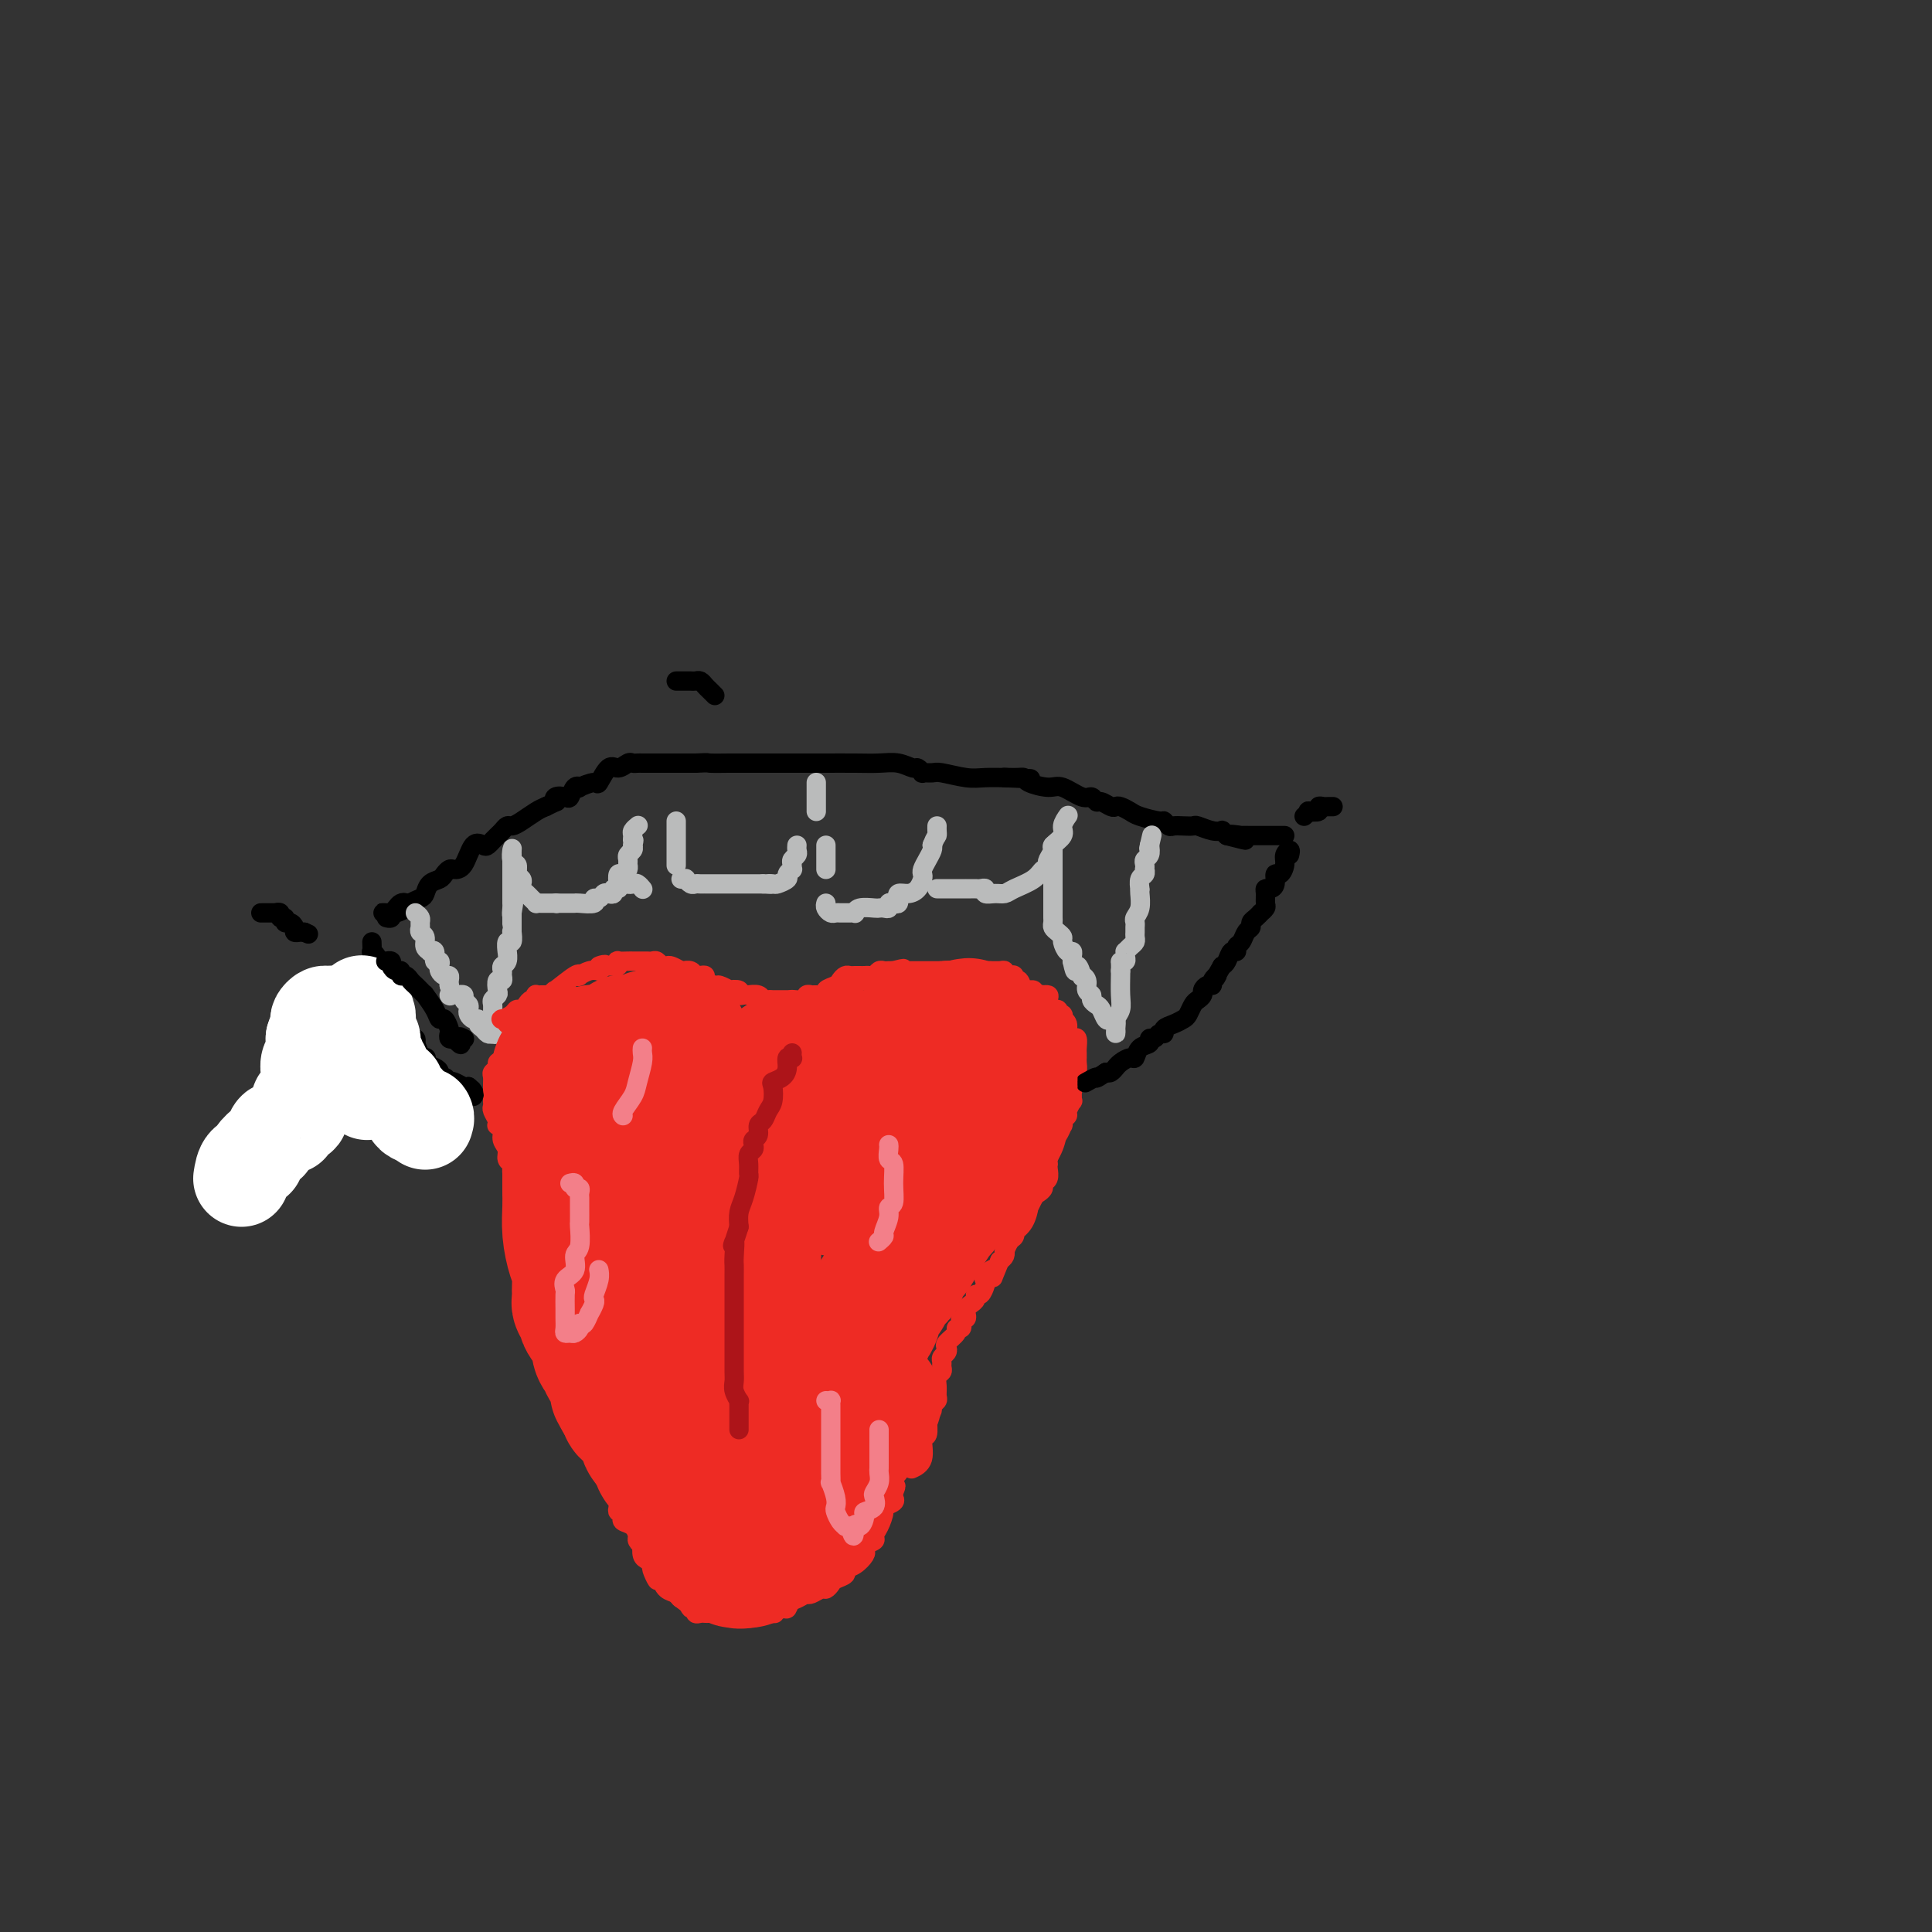 <svg viewBox='0 0 400 400' version='1.1' xmlns='http://www.w3.org/2000/svg' xmlns:xlink='http://www.w3.org/1999/xlink'><rect x="0" y="0" width="400" height="400" fill="#333333" stroke="none"/><g fill='none' stroke='#000000' stroke-width='4' stroke-linecap='round' stroke-linejoin='round'><path d='M80,189c-0.512,0.006 -1.024,0.012 -1,0c0.024,-0.012 0.585,-0.042 1,0c0.415,0.042 0.686,0.158 1,0c0.314,-0.158 0.672,-0.589 1,-1c0.328,-0.411 0.627,-0.803 1,-1c0.373,-0.197 0.821,-0.199 1,0c0.179,0.199 0.090,0.600 0,1'/><path d='M84,188c0.231,0.088 -1.192,0.808 -2,1c-0.808,0.192 -1.000,-0.144 -1,0c0.000,0.144 0.192,0.770 0,1c-0.192,0.230 -0.769,0.066 -1,0c-0.231,-0.066 -0.115,-0.033 0,0'/><path d='M85,188c-0.200,-0.325 -0.401,-0.650 0,-1c0.401,-0.350 1.403,-0.723 2,-1c0.597,-0.277 0.790,-0.456 1,-1c0.210,-0.544 0.437,-1.452 1,-2c0.563,-0.548 1.463,-0.735 2,-1c0.537,-0.265 0.710,-0.608 1,-1c0.290,-0.392 0.697,-0.834 1,-1c0.303,-0.166 0.500,-0.058 1,0c0.500,0.058 1.301,0.064 2,-1c0.699,-1.064 1.297,-3.198 2,-4c0.703,-0.802 1.512,-0.270 2,0c0.488,0.270 0.656,0.280 1,0c0.344,-0.280 0.866,-0.849 1,-1c0.134,-0.151 -0.119,0.118 0,0c0.119,-0.118 0.611,-0.622 1,-1c0.389,-0.378 0.674,-0.630 1,-1c0.326,-0.370 0.692,-0.859 1,-1c0.308,-0.141 0.557,0.065 1,0c0.443,-0.065 1.081,-0.402 2,-1c0.919,-0.598 2.120,-1.457 3,-2c0.880,-0.543 1.440,-0.772 2,-1'/><path d='M113,167c2.802,-1.406 2.309,-0.920 2,-1c-0.309,-0.080 -0.432,-0.726 0,-1c0.432,-0.274 1.419,-0.177 2,0c0.581,0.177 0.755,0.435 1,0c0.245,-0.435 0.562,-1.564 1,-2c0.438,-0.436 0.999,-0.181 1,0c0.001,0.181 -0.558,0.288 0,0c0.558,-0.288 2.233,-0.971 3,-1c0.767,-0.029 0.625,0.595 1,0c0.375,-0.595 1.266,-2.408 2,-3c0.734,-0.592 1.310,0.038 2,0c0.690,-0.038 1.494,-0.742 2,-1c0.506,-0.258 0.713,-0.069 1,0c0.287,0.069 0.655,0.019 1,0c0.345,-0.019 0.669,-0.005 1,0c0.331,0.005 0.669,0.001 1,0c0.331,-0.001 0.656,-0.000 1,0c0.344,0.000 0.708,0.000 1,0c0.292,-0.000 0.512,-0.000 1,0c0.488,0.000 1.244,0.000 2,0c0.756,-0.000 1.512,-0.000 2,0c0.488,0.000 0.708,0.000 1,0c0.292,-0.000 0.655,-0.000 1,0c0.345,0.000 0.673,0.000 1,0'/><path d='M144,158c3.225,-0.155 2.287,-0.041 3,0c0.713,0.041 3.077,0.011 4,0c0.923,-0.011 0.404,-0.003 1,0c0.596,0.003 2.306,0.001 3,0c0.694,-0.001 0.371,-0.000 1,0c0.629,0.000 2.210,0.000 3,0c0.790,-0.000 0.788,-0.000 1,0c0.212,0.000 0.637,0.000 1,0c0.363,-0.000 0.663,-0.000 1,0c0.337,0.000 0.709,0.000 1,0c0.291,-0.000 0.499,-0.000 1,0c0.501,0.000 1.295,0.000 2,0c0.705,-0.000 1.322,-0.001 2,0c0.678,0.001 1.418,0.004 3,0c1.582,-0.004 4.006,-0.016 6,0c1.994,0.016 3.558,0.061 5,0c1.442,-0.061 2.763,-0.227 4,0c1.237,0.227 2.391,0.846 3,1c0.609,0.154 0.674,-0.156 1,0c0.326,0.156 0.912,0.778 1,1c0.088,0.222 -0.323,0.046 0,0c0.323,-0.046 1.380,0.040 2,0c0.620,-0.040 0.804,-0.207 2,0c1.196,0.207 3.403,0.787 5,1c1.597,0.213 2.584,0.057 4,0c1.416,-0.057 3.262,-0.016 4,0c0.738,0.016 0.369,0.008 0,0'/><path d='M208,161c10.099,0.461 3.346,0.114 1,0c-2.346,-0.114 -0.285,0.006 1,0c1.285,-0.006 1.794,-0.137 2,0c0.206,0.137 0.111,0.543 1,1c0.889,0.457 2.763,0.964 4,1c1.237,0.036 1.836,-0.398 3,0c1.164,0.398 2.893,1.627 4,2c1.107,0.373 1.592,-0.110 2,0c0.408,0.110 0.738,0.813 1,1c0.262,0.187 0.455,-0.143 1,0c0.545,0.143 1.442,0.759 2,1c0.558,0.241 0.777,0.107 1,0c0.223,-0.107 0.451,-0.187 1,0c0.549,0.187 1.418,0.642 2,1c0.582,0.358 0.876,0.618 2,1c1.124,0.382 3.077,0.887 4,1c0.923,0.113 0.815,-0.166 1,0c0.185,0.166 0.664,0.775 1,1c0.336,0.225 0.530,0.064 1,0c0.470,-0.064 1.216,-0.031 2,0c0.784,0.031 1.607,0.060 2,0c0.393,-0.060 0.357,-0.209 1,0c0.643,0.209 1.966,0.778 3,1c1.034,0.222 1.778,0.098 2,0c0.222,-0.098 -0.080,-0.171 0,0c0.080,0.171 0.540,0.585 1,1'/><path d='M254,173c7.214,1.856 2.247,0.497 1,0c-1.247,-0.497 1.224,-0.133 2,0c0.776,0.133 -0.142,0.036 0,0c0.142,-0.036 1.344,-0.010 2,0c0.656,0.010 0.766,0.003 1,0c0.234,-0.003 0.591,-0.001 1,0c0.409,0.001 0.870,0.000 1,0c0.130,-0.000 -0.070,-0.000 0,0c0.070,0.000 0.411,0.000 1,0c0.589,-0.000 1.428,-0.000 2,0c0.572,0.000 0.878,0.000 1,0c0.122,-0.000 0.061,-0.000 0,0'/><path d='M270,169c0.485,-0.415 0.970,-0.829 1,-1c0.030,-0.171 -0.396,-0.098 0,0c0.396,0.098 1.612,0.223 2,0c0.388,-0.223 -0.054,-0.792 0,-1c0.054,-0.208 0.602,-0.056 1,0c0.398,0.056 0.646,0.015 1,0c0.354,-0.015 0.816,-0.004 1,0c0.184,0.004 0.092,0.002 0,0'/><path d='M140,141c0.303,0.000 0.606,0.000 1,0c0.394,-0.000 0.879,-0.001 1,0c0.121,0.001 -0.122,0.003 0,0c0.122,-0.003 0.610,-0.012 1,0c0.390,0.012 0.683,0.045 1,0c0.317,-0.045 0.660,-0.170 1,0c0.340,0.170 0.679,0.633 1,1c0.321,0.367 0.625,0.637 1,1c0.375,0.363 0.821,0.818 1,1c0.179,0.182 0.089,0.091 0,0'/></g>
<g fill='none' stroke='#BABBBB' stroke-width='4' stroke-linecap='round' stroke-linejoin='round'><path d='M86,189c0.425,0.333 0.850,0.666 1,1c0.150,0.334 0.025,0.671 0,1c-0.025,0.329 0.050,0.652 0,1c-0.050,0.348 -0.225,0.721 0,1c0.225,0.279 0.849,0.465 1,1c0.151,0.535 -0.171,1.419 0,2c0.171,0.581 0.834,0.859 1,1c0.166,0.141 -0.166,0.146 0,0c0.166,-0.146 0.828,-0.443 1,0c0.172,0.443 -0.147,1.625 0,2c0.147,0.375 0.761,-0.058 1,0c0.239,0.058 0.102,0.607 0,1c-0.102,0.393 -0.171,0.630 0,1c0.171,0.370 0.582,0.872 1,1c0.418,0.128 0.843,-0.119 1,0c0.157,0.119 0.045,0.606 0,1c-0.045,0.394 -0.022,0.697 0,1'/><path d='M93,204c0.957,2.774 -0.151,2.210 0,2c0.151,-0.210 1.561,-0.068 2,0c0.439,0.068 -0.092,0.060 0,0c0.092,-0.060 0.809,-0.171 1,0c0.191,0.171 -0.142,0.624 0,1c0.142,0.376 0.760,0.674 1,1c0.240,0.326 0.102,0.679 0,1c-0.102,0.321 -0.168,0.611 0,1c0.168,0.389 0.570,0.879 1,1c0.430,0.121 0.889,-0.125 1,0c0.111,0.125 -0.125,0.621 0,1c0.125,0.379 0.611,0.640 1,1c0.389,0.360 0.683,0.817 1,1c0.317,0.183 0.659,0.091 1,0'/><path d='M102,214c1.392,0.859 0.372,-1.993 0,-3c-0.372,-1.007 -0.096,-0.168 0,0c0.096,0.168 0.012,-0.335 0,-1c-0.012,-0.665 0.048,-1.492 0,-2c-0.048,-0.508 -0.205,-0.695 0,-1c0.205,-0.305 0.773,-0.726 1,-1c0.227,-0.274 0.114,-0.402 0,-1c-0.114,-0.598 -0.228,-1.666 0,-2c0.228,-0.334 0.797,0.067 1,0c0.203,-0.067 0.040,-0.600 0,-1c-0.040,-0.400 0.042,-0.665 0,-1c-0.042,-0.335 -0.208,-0.739 0,-1c0.208,-0.261 0.792,-0.379 1,-1c0.208,-0.621 0.042,-1.743 0,-2c-0.042,-0.257 0.041,0.352 0,0c-0.041,-0.352 -0.207,-1.667 0,-2c0.207,-0.333 0.788,0.314 1,0c0.212,-0.314 0.057,-1.590 0,-2c-0.057,-0.410 -0.015,0.045 0,0c0.015,-0.045 0.004,-0.589 0,-1c-0.004,-0.411 -0.001,-0.687 0,-1c0.001,-0.313 0.000,-0.661 0,-1c-0.000,-0.339 -0.000,-0.670 0,-1'/><path d='M106,189c0.619,-3.820 0.166,-0.868 0,0c-0.166,0.868 -0.044,-0.346 0,-1c0.044,-0.654 0.012,-0.749 0,-1c-0.012,-0.251 -0.003,-0.659 0,-1c0.003,-0.341 0.001,-0.616 0,-1c-0.001,-0.384 -0.000,-0.876 0,-1c0.000,-0.124 0.000,0.122 0,0c-0.000,-0.122 -0.000,-0.610 0,-1c0.000,-0.390 0.000,-0.682 0,-1c-0.000,-0.318 -0.000,-0.663 0,-1c0.000,-0.337 0.000,-0.668 0,-1c-0.000,-0.332 -0.000,-0.666 0,-1c0.000,-0.334 0.000,-0.667 0,-1'/><path d='M106,178c0.001,-1.875 0.004,-1.064 0,-1c-0.004,0.064 -0.015,-0.621 0,-1c0.015,-0.379 0.056,-0.452 0,0c-0.056,0.452 -0.207,1.429 0,2c0.207,0.571 0.774,0.734 1,1c0.226,0.266 0.113,0.633 0,1'/><path d='M107,180c0.171,0.262 0.097,-0.085 0,0c-0.097,0.085 -0.219,0.600 0,1c0.219,0.400 0.779,0.684 1,1c0.221,0.316 0.102,0.663 0,1c-0.102,0.337 -0.186,0.665 0,1c0.186,0.335 0.641,0.678 1,1c0.359,0.322 0.621,0.622 1,1c0.379,0.378 0.875,0.833 1,1c0.125,0.167 -0.121,0.045 0,0c0.121,-0.045 0.610,-0.012 1,0c0.390,0.012 0.682,0.003 1,0c0.318,-0.003 0.662,-0.001 1,0c0.338,0.001 0.669,0.000 1,0'/><path d='M115,187c0.726,0.155 0.040,0.042 0,0c-0.040,-0.042 0.564,-0.011 1,0c0.436,0.011 0.703,0.004 1,0c0.297,-0.004 0.625,-0.005 1,0c0.375,0.005 0.797,0.016 1,0c0.203,-0.016 0.187,-0.061 1,0c0.813,0.061 2.455,0.226 3,0c0.545,-0.226 -0.008,-0.844 0,-1c0.008,-0.156 0.575,0.151 1,0c0.425,-0.151 0.706,-0.758 1,-1c0.294,-0.242 0.601,-0.119 1,0c0.399,0.119 0.891,0.234 1,0c0.109,-0.234 -0.164,-0.818 0,-1c0.164,-0.182 0.766,0.039 1,0c0.234,-0.039 0.101,-0.339 0,-1c-0.101,-0.661 -0.170,-1.683 0,-2c0.170,-0.317 0.581,0.070 1,0c0.419,-0.070 0.848,-0.596 1,-1c0.152,-0.404 0.027,-0.686 0,-1c-0.027,-0.314 0.044,-0.662 0,-1c-0.044,-0.338 -0.204,-0.668 0,-1c0.204,-0.332 0.773,-0.666 1,-1c0.227,-0.334 0.114,-0.667 0,-1'/><path d='M131,175c0.460,-1.570 0.109,-0.995 0,-1c-0.109,-0.005 0.022,-0.589 0,-1c-0.022,-0.411 -0.198,-0.649 0,-1c0.198,-0.351 0.771,-0.815 1,-1c0.229,-0.185 0.115,-0.093 0,0'/><path d='M140,171c0.000,-0.488 0.000,-0.977 0,-1c0.000,-0.023 0.000,0.418 0,1c0.000,0.582 -0.000,1.305 0,2c0.000,0.695 0.000,1.362 0,2c-0.000,0.638 0.000,1.249 0,2c0.000,0.751 0.000,1.643 0,2c0.000,0.357 0.000,0.178 0,0'/><path d='M141,182c0.446,0.030 0.893,0.061 1,0c0.107,-0.061 -0.125,-0.212 0,0c0.125,0.212 0.606,0.789 1,1c0.394,0.211 0.701,0.057 1,0c0.299,-0.057 0.591,-0.015 1,0c0.409,0.015 0.935,0.004 1,0c0.065,-0.004 -0.332,-0.001 0,0c0.332,0.001 1.394,0.000 2,0c0.606,-0.000 0.758,-0.000 1,0c0.242,0.000 0.576,0.000 1,0c0.424,-0.000 0.940,-0.000 1,0c0.060,0.000 -0.335,0.000 0,0c0.335,-0.000 1.399,-0.000 2,0c0.601,0.000 0.738,0.000 1,0c0.262,-0.000 0.647,-0.000 1,0c0.353,0.000 0.672,0.000 1,0c0.328,-0.000 0.665,-0.000 1,0c0.335,0.000 0.667,0.000 1,0'/><path d='M158,183c2.803,0.158 1.310,0.054 1,0c-0.310,-0.054 0.562,-0.057 1,0c0.438,0.057 0.443,0.174 1,0c0.557,-0.174 1.666,-0.638 2,-1c0.334,-0.362 -0.108,-0.622 0,-1c0.108,-0.378 0.765,-0.875 1,-1c0.235,-0.125 0.049,0.121 0,0c-0.049,-0.121 0.039,-0.611 0,-1c-0.039,-0.389 -0.207,-0.679 0,-1c0.207,-0.321 0.787,-0.674 1,-1c0.213,-0.326 0.057,-0.626 0,-1c-0.057,-0.374 -0.016,-0.821 0,-1c0.016,-0.179 0.008,-0.089 0,0'/><path d='M130,182c-0.091,0.415 -0.182,0.829 0,1c0.182,0.171 0.636,0.097 1,0c0.364,-0.097 0.636,-0.219 1,0c0.364,0.219 0.818,0.777 1,1c0.182,0.223 0.091,0.112 0,0'/><path d='M169,162c0.000,0.364 0.000,0.728 0,1c0.000,0.272 0.000,0.451 0,1c0.000,0.549 0.000,1.467 0,2c0.000,0.533 0.000,0.682 0,1c0.000,0.318 0.000,0.805 0,1c0.000,0.195 0.000,0.097 0,0'/><path d='M171,187c-0.089,0.309 -0.179,0.619 0,1c0.179,0.381 0.625,0.834 1,1c0.375,0.166 0.679,0.044 1,0c0.321,-0.044 0.660,-0.011 1,0c0.340,0.011 0.680,-0.001 1,0c0.320,0.001 0.618,0.014 1,0c0.382,-0.014 0.848,-0.056 1,0c0.152,0.056 -0.009,0.211 0,0c0.009,-0.211 0.188,-0.788 1,-1c0.812,-0.212 2.255,-0.061 3,0c0.745,0.061 0.791,0.030 1,0c0.209,-0.030 0.582,-0.060 1,0c0.418,0.060 0.883,0.208 1,0c0.117,-0.208 -0.112,-0.773 0,-1c0.112,-0.227 0.564,-0.117 1,0c0.436,0.117 0.855,0.242 1,0c0.145,-0.242 0.017,-0.851 0,-1c-0.017,-0.149 0.076,0.164 0,0c-0.076,-0.164 -0.321,-0.803 0,-1c0.321,-0.197 1.210,0.050 2,0c0.790,-0.050 1.482,-0.397 2,-1c0.518,-0.603 0.860,-1.460 1,-2c0.140,-0.540 0.076,-0.761 0,-1c-0.076,-0.239 -0.165,-0.497 0,-1c0.165,-0.503 0.583,-1.251 1,-2c0.417,-0.749 0.833,-1.500 1,-2c0.167,-0.500 0.083,-0.750 0,-1'/><path d='M193,175c0.691,-1.801 0.917,-1.802 1,-2c0.083,-0.198 0.022,-0.592 0,-1c-0.022,-0.408 -0.006,-0.831 0,-1c0.006,-0.169 0.003,-0.085 0,0'/><path d='M171,175c0.000,0.649 0.000,1.298 0,2c0.000,0.702 0.000,1.456 0,2c-0.000,0.544 0.000,0.877 0,1c0.000,0.123 0.000,0.035 0,0c0.000,-0.035 0.000,-0.018 0,0'/><path d='M194,184c0.326,0.000 0.652,0.000 1,0c0.348,-0.000 0.720,-0.000 1,0c0.280,0.000 0.470,0.000 1,0c0.530,-0.000 1.399,-0.000 2,0c0.601,0.000 0.934,0.000 1,0c0.066,-0.000 -0.136,-0.001 0,0c0.136,0.001 0.609,0.004 1,0c0.391,-0.004 0.699,-0.015 1,0c0.301,0.015 0.595,0.057 1,0c0.405,-0.057 0.922,-0.214 1,0c0.078,0.214 -0.281,0.798 0,1c0.281,0.202 1.202,0.022 2,0c0.798,-0.022 1.471,0.114 2,0c0.529,-0.114 0.913,-0.479 2,-1c1.087,-0.521 2.879,-1.199 4,-2c1.121,-0.801 1.573,-1.724 2,-2c0.427,-0.276 0.830,0.096 1,0c0.170,-0.096 0.106,-0.659 0,-1c-0.106,-0.341 -0.254,-0.461 0,-1c0.254,-0.539 0.909,-1.497 1,-2c0.091,-0.503 -0.382,-0.552 0,-1c0.382,-0.448 1.618,-1.295 2,-2c0.382,-0.705 -0.089,-1.267 0,-2c0.089,-0.733 0.740,-1.638 1,-2c0.260,-0.362 0.130,-0.181 0,0'/><path d='M218,175c-0.000,0.334 -0.000,0.668 0,1c0.000,0.332 0.000,0.663 0,1c-0.000,0.337 -0.000,0.682 0,1c0.000,0.318 0.000,0.609 0,1c-0.000,0.391 -0.000,0.882 0,1c0.000,0.118 0.000,-0.137 0,0c-0.000,0.137 -0.000,0.667 0,1c0.000,0.333 0.000,0.471 0,1c-0.000,0.529 -0.000,1.451 0,2c0.000,0.549 0.000,0.724 0,1c-0.000,0.276 -0.000,0.651 0,1c0.000,0.349 0.000,0.671 0,1c-0.000,0.329 -0.001,0.666 0,1c0.001,0.334 0.003,0.667 0,1c-0.003,0.333 -0.011,0.667 0,1c0.011,0.333 0.041,0.665 0,1c-0.041,0.335 -0.152,0.672 0,1c0.152,0.328 0.566,0.647 1,1c0.434,0.353 0.887,0.738 1,1c0.113,0.262 -0.113,0.399 0,1c0.113,0.601 0.566,1.666 1,2c0.434,0.334 0.847,-0.064 1,0c0.153,0.064 0.044,0.590 0,1c-0.044,0.410 -0.022,0.705 0,1'/><path d='M222,199c0.780,3.816 0.730,1.355 1,1c0.270,-0.355 0.861,1.396 1,2c0.139,0.604 -0.174,0.060 0,0c0.174,-0.060 0.834,0.366 1,1c0.166,0.634 -0.163,1.478 0,2c0.163,0.522 0.817,0.722 1,1c0.183,0.278 -0.106,0.635 0,1c0.106,0.365 0.607,0.737 1,1c0.393,0.263 0.680,0.417 1,1c0.320,0.583 0.674,1.597 1,2c0.326,0.403 0.623,0.197 1,0c0.377,-0.197 0.832,-0.385 1,0c0.168,0.385 0.049,1.341 0,2c-0.049,0.659 -0.027,1.020 0,1c0.027,-0.020 0.060,-0.422 0,-1c-0.060,-0.578 -0.212,-1.332 0,-2c0.212,-0.668 0.789,-1.251 1,-2c0.211,-0.749 0.057,-1.663 0,-3c-0.057,-1.337 -0.016,-3.096 0,-4c0.016,-0.904 0.008,-0.952 0,-1'/><path d='M232,201c0.094,-2.321 -0.172,-2.124 0,-2c0.172,0.124 0.781,0.174 1,0c0.219,-0.174 0.048,-0.571 0,-1c-0.048,-0.429 0.025,-0.888 0,-1c-0.025,-0.112 -0.150,0.125 0,0c0.150,-0.125 0.576,-0.611 1,-1c0.424,-0.389 0.846,-0.682 1,-1c0.154,-0.318 0.040,-0.662 0,-1c-0.040,-0.338 -0.007,-0.670 0,-1c0.007,-0.330 -0.012,-0.659 0,-1c0.012,-0.341 0.056,-0.694 0,-1c-0.056,-0.306 -0.211,-0.563 0,-1c0.211,-0.437 0.788,-1.052 1,-2c0.212,-0.948 0.061,-2.229 0,-3c-0.061,-0.771 -0.030,-1.034 0,-1c0.030,0.034 0.061,0.364 0,0c-0.061,-0.364 -0.212,-1.421 0,-2c0.212,-0.579 0.788,-0.680 1,-1c0.212,-0.320 0.061,-0.858 0,-1c-0.061,-0.142 -0.030,0.114 0,0c0.030,-0.114 0.060,-0.598 0,-1c-0.060,-0.402 -0.208,-0.724 0,-1c0.208,-0.276 0.774,-0.508 1,-1c0.226,-0.492 0.113,-1.246 0,-2'/><path d='M238,175c0.933,-4.044 0.267,-1.156 0,0c-0.267,1.156 -0.133,0.578 0,0'/></g>
<g fill='none' stroke='#EE2B24' stroke-width='4' stroke-linecap='round' stroke-linejoin='round'><path d='M105,212c-0.368,-0.444 -0.737,-0.889 -1,-1c-0.263,-0.111 -0.421,0.111 0,0c0.421,-0.111 1.422,-0.556 2,-1c0.578,-0.444 0.733,-0.889 1,-1c0.267,-0.111 0.646,0.110 1,0c0.354,-0.110 0.682,-0.551 1,-1c0.318,-0.449 0.624,-0.905 1,-1c0.376,-0.095 0.822,0.171 1,0c0.178,-0.171 0.089,-0.778 0,-1c-0.089,-0.222 -0.178,-0.058 0,0c0.178,0.058 0.623,0.011 1,0c0.377,-0.011 0.686,0.014 1,0c0.314,-0.014 0.634,-0.068 1,0c0.366,0.068 0.778,0.256 1,0c0.222,-0.256 0.254,-0.957 0,-1c-0.254,-0.043 -0.794,0.573 0,0c0.794,-0.573 2.923,-2.336 4,-3c1.077,-0.664 1.103,-0.230 1,0c-0.103,0.230 -0.335,0.254 0,0c0.335,-0.254 1.239,-0.787 2,-1c0.761,-0.213 1.381,-0.107 2,0'/><path d='M124,201c2.850,-1.924 0.475,-1.233 0,-1c-0.475,0.233 0.951,0.010 2,0c1.049,-0.010 1.720,0.193 2,0c0.280,-0.193 0.169,-0.784 0,-1c-0.169,-0.216 -0.395,-0.058 0,0c0.395,0.058 1.411,0.016 2,0c0.589,-0.016 0.749,-0.004 1,0c0.251,0.004 0.592,0.001 1,0c0.408,-0.001 0.883,-0.001 1,0c0.117,0.001 -0.123,0.004 0,0c0.123,-0.004 0.611,-0.015 1,0c0.389,0.015 0.681,0.056 1,0c0.319,-0.056 0.666,-0.208 1,0c0.334,0.208 0.657,0.777 1,1c0.343,0.223 0.708,0.098 1,0c0.292,-0.098 0.512,-0.171 1,0c0.488,0.171 1.244,0.585 2,1'/><path d='M141,201c2.809,0.016 1.331,0.056 1,0c-0.331,-0.056 0.484,-0.209 1,0c0.516,0.209 0.734,0.778 1,1c0.266,0.222 0.581,0.097 1,0c0.419,-0.097 0.944,-0.166 1,0c0.056,0.166 -0.355,0.567 0,1c0.355,0.433 1.476,0.900 2,1c0.524,0.100 0.451,-0.166 1,0c0.549,0.166 1.719,0.762 2,1c0.281,0.238 -0.327,0.116 0,0c0.327,-0.116 1.588,-0.227 2,0c0.412,0.227 -0.027,0.792 0,1c0.027,0.208 0.518,0.060 1,0c0.482,-0.060 0.955,-0.030 1,0c0.045,0.030 -0.338,0.061 0,0c0.338,-0.061 1.396,-0.212 2,0c0.604,0.212 0.752,0.789 1,1c0.248,0.211 0.595,0.057 1,0c0.405,-0.057 0.868,-0.015 1,0c0.132,0.015 -0.068,0.004 0,0c0.068,-0.004 0.403,-0.001 1,0c0.597,0.001 1.456,0.000 2,0c0.544,-0.000 0.772,-0.000 1,0'/><path d='M164,207c3.449,0.912 0.572,0.192 0,0c-0.572,-0.192 1.161,0.146 2,0c0.839,-0.146 0.783,-0.774 1,-1c0.217,-0.226 0.706,-0.049 1,0c0.294,0.049 0.393,-0.028 1,0c0.607,0.028 1.721,0.161 2,0c0.279,-0.161 -0.276,-0.618 0,-1c0.276,-0.382 1.383,-0.691 2,-1c0.617,-0.309 0.743,-0.619 1,-1c0.257,-0.381 0.646,-0.834 1,-1c0.354,-0.166 0.672,-0.045 1,0c0.328,0.045 0.665,0.013 1,0c0.335,-0.013 0.667,-0.007 1,0c0.333,0.007 0.667,0.016 1,0c0.333,-0.016 0.667,-0.057 1,0c0.333,0.057 0.667,0.211 1,0c0.333,-0.211 0.667,-0.789 1,-1c0.333,-0.211 0.667,-0.057 1,0c0.333,0.057 0.667,0.016 1,0c0.333,-0.016 0.667,-0.008 1,0'/><path d='M185,201c3.488,-0.928 1.707,-0.249 1,0c-0.707,0.249 -0.339,0.067 0,0c0.339,-0.067 0.650,-0.018 1,0c0.350,0.018 0.738,0.005 1,0c0.262,-0.005 0.399,-0.001 1,0c0.601,0.001 1.667,0.000 2,0c0.333,-0.000 -0.065,-0.000 0,0c0.065,0.000 0.595,0.000 1,0c0.405,-0.000 0.686,-0.000 1,0c0.314,0.000 0.660,0.000 1,0c0.340,-0.000 0.673,-0.000 1,0c0.327,0.000 0.647,0.000 1,0c0.353,-0.000 0.739,-0.000 1,0c0.261,0.000 0.397,0.000 1,0c0.603,-0.000 1.672,-0.000 2,0c0.328,0.000 -0.085,0.000 0,0c0.085,-0.000 0.666,-0.000 1,0c0.334,0.000 0.419,0.000 1,0c0.581,-0.000 1.656,-0.000 2,0c0.344,0.000 -0.045,0.000 0,0c0.045,-0.000 0.522,-0.000 1,0'/><path d='M205,201c3.277,-0.004 1.469,-0.015 1,0c-0.469,0.015 0.400,0.055 1,0c0.600,-0.055 0.930,-0.207 1,0c0.070,0.207 -0.122,0.771 0,1c0.122,0.229 0.557,0.121 1,0c0.443,-0.121 0.893,-0.257 1,0c0.107,0.257 -0.130,0.906 0,1c0.130,0.094 0.627,-0.368 1,0c0.373,0.368 0.622,1.565 1,2c0.378,0.435 0.885,0.106 1,0c0.115,-0.106 -0.161,0.010 0,0c0.161,-0.010 0.760,-0.146 1,0c0.240,0.146 0.120,0.573 0,1'/><path d='M214,206c1.554,0.774 0.939,0.209 1,0c0.061,-0.209 0.799,-0.062 1,0c0.201,0.062 -0.134,0.040 0,0c0.134,-0.040 0.739,-0.098 1,0c0.261,0.098 0.179,0.351 0,1c-0.179,0.649 -0.454,1.695 0,2c0.454,0.305 1.637,-0.129 2,0c0.363,0.129 -0.095,0.821 0,1c0.095,0.179 0.743,-0.156 1,0c0.257,0.156 0.124,0.802 0,1c-0.124,0.198 -0.240,-0.054 0,0c0.240,0.054 0.835,0.414 1,1c0.165,0.586 -0.099,1.400 0,2c0.099,0.600 0.562,0.988 1,1c0.438,0.012 0.849,-0.351 1,0c0.151,0.351 0.040,1.417 0,2c-0.040,0.583 -0.010,0.682 0,1c0.010,0.318 -0.000,0.853 0,1c0.000,0.147 0.010,-0.095 0,0c-0.010,0.095 -0.041,0.525 0,1c0.041,0.475 0.155,0.993 0,2c-0.155,1.007 -0.577,2.504 -1,4'/><path d='M222,226c-0.150,1.550 -0.025,0.926 0,1c0.025,0.074 -0.050,0.845 0,1c0.050,0.155 0.223,-0.308 0,0c-0.223,0.308 -0.844,1.387 -1,2c-0.156,0.613 0.152,0.759 0,1c-0.152,0.241 -0.763,0.576 -1,1c-0.237,0.424 -0.101,0.938 0,1c0.101,0.062 0.167,-0.327 0,0c-0.167,0.327 -0.567,1.370 -1,2c-0.433,0.630 -0.901,0.848 -1,1c-0.099,0.152 0.169,0.239 0,1c-0.169,0.761 -0.776,2.197 -1,3c-0.224,0.803 -0.064,0.975 0,1c0.064,0.025 0.032,-0.095 0,0c-0.032,0.095 -0.064,0.407 0,1c0.064,0.593 0.225,1.467 0,2c-0.225,0.533 -0.835,0.725 -1,1c-0.165,0.275 0.114,0.631 0,1c-0.114,0.369 -0.621,0.749 -1,1c-0.379,0.251 -0.631,0.373 -1,1c-0.369,0.627 -0.856,1.761 -1,2c-0.144,0.239 0.053,-0.416 0,0c-0.053,0.416 -0.357,1.903 -1,3c-0.643,1.097 -1.626,1.804 -2,2c-0.374,0.196 -0.139,-0.120 0,0c0.139,0.120 0.182,0.676 0,1c-0.182,0.324 -0.587,0.416 -1,1c-0.413,0.584 -0.832,1.662 -1,2c-0.168,0.338 -0.084,-0.063 0,0c0.084,0.063 0.167,0.589 0,1c-0.167,0.411 -0.583,0.705 -1,1'/><path d='M207,261c-2.426,5.821 -0.993,2.874 -1,2c-0.007,-0.874 -1.456,0.325 -2,1c-0.544,0.675 -0.184,0.825 0,1c0.184,0.175 0.190,0.376 0,1c-0.190,0.624 -0.576,1.673 -1,2c-0.424,0.327 -0.884,-0.067 -1,0c-0.116,0.067 0.114,0.596 0,1c-0.114,0.404 -0.570,0.682 -1,1c-0.430,0.318 -0.833,0.676 -1,1c-0.167,0.324 -0.096,0.612 0,1c0.096,0.388 0.218,0.874 0,1c-0.218,0.126 -0.774,-0.108 -1,0c-0.226,0.108 -0.121,0.557 0,1c0.121,0.443 0.256,0.878 0,1c-0.256,0.122 -0.905,-0.069 -1,0c-0.095,0.069 0.363,0.400 0,1c-0.363,0.600 -1.547,1.470 -2,2c-0.453,0.530 -0.174,0.719 0,1c0.174,0.281 0.244,0.653 0,1c-0.244,0.347 -0.801,0.670 -1,1c-0.199,0.330 -0.039,0.669 0,1c0.039,0.331 -0.042,0.656 0,1c0.042,0.344 0.209,0.708 0,1c-0.209,0.292 -0.792,0.512 -1,1c-0.208,0.488 -0.041,1.244 0,2c0.041,0.756 -0.044,1.512 0,2c0.044,0.488 0.218,0.708 0,1c-0.218,0.292 -0.828,0.656 -1,1c-0.172,0.344 0.094,0.670 0,1c-0.094,0.330 -0.547,0.665 -1,1'/><path d='M192,293c-0.614,2.595 -0.148,1.584 0,1c0.148,-0.584 -0.020,-0.741 0,0c0.020,0.741 0.229,2.381 0,3c-0.229,0.619 -0.896,0.217 -1,1c-0.104,0.783 0.357,2.749 0,4c-0.357,1.251 -1.530,1.786 -2,2c-0.470,0.214 -0.235,0.107 0,0'/><path d='M106,211c0.007,-0.063 0.013,-0.125 0,0c-0.013,0.125 -0.046,0.439 0,1c0.046,0.561 0.171,1.369 0,2c-0.171,0.631 -0.638,1.087 -1,2c-0.362,0.913 -0.619,2.285 -1,3c-0.381,0.715 -0.887,0.773 -1,1c-0.113,0.227 0.166,0.624 0,1c-0.166,0.376 -0.776,0.731 -1,1c-0.224,0.269 -0.060,0.453 0,1c0.060,0.547 0.016,1.456 0,2c-0.016,0.544 -0.005,0.722 0,1c0.005,0.278 0.005,0.655 0,1c-0.005,0.345 -0.015,0.657 0,1c0.015,0.343 0.056,0.718 0,1c-0.056,0.282 -0.207,0.470 0,1c0.207,0.530 0.772,1.402 1,2c0.228,0.598 0.118,0.922 0,1c-0.118,0.078 -0.243,-0.092 0,0c0.243,0.092 0.853,0.444 1,1c0.147,0.556 -0.171,1.315 0,2c0.171,0.685 0.830,1.296 1,2c0.170,0.704 -0.151,1.501 0,2c0.151,0.499 0.772,0.701 1,1c0.228,0.299 0.061,0.696 0,1c-0.061,0.304 -0.018,0.515 0,1c0.018,0.485 0.009,1.242 0,2'/><path d='M106,245c0.801,3.732 0.803,1.562 1,1c0.197,-0.562 0.588,0.483 1,1c0.412,0.517 0.845,0.506 1,1c0.155,0.494 0.031,1.494 0,2c-0.031,0.506 0.030,0.520 0,1c-0.030,0.480 -0.153,1.428 0,2c0.153,0.572 0.580,0.768 1,1c0.420,0.232 0.833,0.500 1,1c0.167,0.500 0.087,1.233 0,2c-0.087,0.767 -0.181,1.568 0,2c0.181,0.432 0.636,0.496 1,1c0.364,0.504 0.637,1.448 1,2c0.363,0.552 0.815,0.711 1,1c0.185,0.289 0.102,0.707 0,1c-0.102,0.293 -0.223,0.462 0,1c0.223,0.538 0.791,1.446 1,2c0.209,0.554 0.060,0.755 0,1c-0.060,0.245 -0.031,0.533 0,1c0.031,0.467 0.064,1.113 0,2c-0.064,0.887 -0.224,2.016 0,3c0.224,0.984 0.831,1.822 1,2c0.169,0.178 -0.099,-0.303 0,0c0.099,0.303 0.567,1.391 1,2c0.433,0.609 0.833,0.739 1,1c0.167,0.261 0.101,0.651 0,1c-0.101,0.349 -0.237,0.656 0,1c0.237,0.344 0.848,0.725 1,1c0.152,0.275 -0.155,0.445 0,1c0.155,0.555 0.773,1.496 1,2c0.227,0.504 0.065,0.573 0,1c-0.065,0.427 -0.032,1.214 0,2'/><path d='M120,288c2.106,7.052 0.372,3.181 0,2c-0.372,-1.181 0.618,0.328 1,1c0.382,0.672 0.155,0.509 0,1c-0.155,0.491 -0.240,1.637 0,2c0.240,0.363 0.804,-0.057 1,0c0.196,0.057 0.024,0.593 0,1c-0.024,0.407 0.099,0.687 0,1c-0.099,0.313 -0.419,0.660 0,1c0.419,0.340 1.576,0.674 2,1c0.424,0.326 0.113,0.645 0,1c-0.113,0.355 -0.028,0.746 0,1c0.028,0.254 0.000,0.372 0,1c-0.000,0.628 0.028,1.768 0,2c-0.028,0.232 -0.112,-0.443 0,0c0.112,0.443 0.421,2.003 1,3c0.579,0.997 1.427,1.429 2,2c0.573,0.571 0.872,1.280 1,2c0.128,0.720 0.085,1.450 0,2c-0.085,0.550 -0.212,0.920 0,1c0.212,0.080 0.765,-0.129 1,0c0.235,0.129 0.153,0.598 0,1c-0.153,0.402 -0.377,0.739 0,1c0.377,0.261 1.355,0.446 2,1c0.645,0.554 0.957,1.476 1,2c0.043,0.524 -0.182,0.651 0,1c0.182,0.349 0.770,0.919 1,1c0.230,0.081 0.103,-0.329 0,0c-0.103,0.329 -0.182,1.396 0,2c0.182,0.604 0.623,0.744 1,1c0.377,0.256 0.688,0.628 1,1'/><path d='M135,324c2.255,5.792 0.394,2.272 0,1c-0.394,-1.272 0.681,-0.295 1,0c0.319,0.295 -0.118,-0.090 0,0c0.118,0.090 0.791,0.655 1,1c0.209,0.345 -0.046,0.468 0,1c0.046,0.532 0.393,1.471 1,2c0.607,0.529 1.473,0.649 2,1c0.527,0.351 0.715,0.935 1,1c0.285,0.065 0.668,-0.389 1,0c0.332,0.389 0.614,1.621 1,2c0.386,0.379 0.875,-0.095 1,0c0.125,0.095 -0.114,0.757 0,1c0.114,0.243 0.581,0.065 1,0c0.419,-0.065 0.791,-0.017 1,0c0.209,0.017 0.254,0.005 1,0c0.746,-0.005 2.193,-0.001 3,0c0.807,0.001 0.975,0.000 1,0c0.025,-0.000 -0.092,-0.000 0,0c0.092,0.000 0.395,0.000 1,0c0.605,-0.000 1.513,-0.000 2,0c0.487,0.000 0.554,0.000 1,0c0.446,-0.000 1.270,-0.000 2,0c0.730,0.000 1.365,0.000 2,0'/><path d='M159,334c2.730,0.136 1.557,-0.023 1,0c-0.557,0.023 -0.496,0.227 0,0c0.496,-0.227 1.429,-0.884 2,-1c0.571,-0.116 0.782,0.310 1,0c0.218,-0.310 0.443,-1.355 1,-2c0.557,-0.645 1.444,-0.890 2,-1c0.556,-0.110 0.779,-0.085 1,0c0.221,0.085 0.439,0.230 1,0c0.561,-0.230 1.465,-0.835 2,-1c0.535,-0.165 0.702,0.110 1,0c0.298,-0.110 0.726,-0.606 1,-1c0.274,-0.394 0.392,-0.687 1,-1c0.608,-0.313 1.704,-0.647 2,-1c0.296,-0.353 -0.210,-0.724 0,-1c0.210,-0.276 1.136,-0.455 2,-1c0.864,-0.545 1.667,-1.455 2,-2c0.333,-0.545 0.197,-0.725 0,-1c-0.197,-0.275 -0.455,-0.644 0,-1c0.455,-0.356 1.622,-0.697 2,-1c0.378,-0.303 -0.035,-0.568 0,-1c0.035,-0.432 0.517,-1.033 1,-2c0.483,-0.967 0.966,-2.301 1,-3c0.034,-0.699 -0.383,-0.765 0,-1c0.383,-0.235 1.565,-0.640 2,-1c0.435,-0.360 0.124,-0.674 0,-1c-0.124,-0.326 -0.062,-0.663 0,-1'/><path d='M185,309c0.928,-2.173 0.249,-1.104 0,-1c-0.249,0.104 -0.067,-0.756 0,-1c0.067,-0.244 0.018,0.126 0,0c-0.018,-0.126 -0.005,-0.750 0,-1c0.005,-0.250 0.003,-0.125 0,0'/><path d='M156,219c-0.000,-0.174 -0.000,-0.349 0,0c0.000,0.349 0.000,1.220 0,2c-0.000,0.780 -0.000,1.469 0,2c0.000,0.531 0.000,0.905 0,1c-0.000,0.095 -0.000,-0.087 0,0c0.000,0.087 0.001,0.445 0,1c-0.001,0.555 -0.004,1.308 0,2c0.004,0.692 0.015,1.324 0,2c-0.015,0.676 -0.057,1.398 0,2c0.057,0.602 0.212,1.086 0,2c-0.212,0.914 -0.792,2.260 -1,3c-0.208,0.740 -0.046,0.876 0,1c0.046,0.124 -0.026,0.238 0,1c0.026,0.762 0.151,2.172 0,3c-0.151,0.828 -0.576,1.076 -1,2c-0.424,0.924 -0.846,2.526 -1,3c-0.154,0.474 -0.041,-0.179 0,0c0.041,0.179 0.011,1.189 0,2c-0.011,0.811 -0.003,1.422 0,2c0.003,0.578 0.001,1.124 0,2c-0.001,0.876 -0.000,2.083 0,3c0.000,0.917 -0.000,1.544 0,2c0.000,0.456 0.000,0.739 0,1c-0.000,0.261 -0.001,0.499 0,1c0.001,0.501 0.003,1.265 0,2c-0.003,0.735 -0.011,1.443 0,2c0.011,0.557 0.042,0.964 0,2c-0.042,1.036 -0.155,2.700 0,4c0.155,1.300 0.580,2.235 1,3c0.420,0.765 0.834,1.362 1,2c0.166,0.638 0.083,1.319 0,2'/><path d='M155,276c0.552,4.761 0.932,1.665 1,1c0.068,-0.665 -0.175,1.103 0,2c0.175,0.897 0.768,0.923 1,1c0.232,0.077 0.104,0.205 0,1c-0.104,0.795 -0.185,2.258 0,3c0.185,0.742 0.637,0.765 1,1c0.363,0.235 0.637,0.682 1,1c0.363,0.318 0.815,0.506 1,1c0.185,0.494 0.102,1.295 0,2c-0.102,0.705 -0.223,1.313 0,2c0.223,0.687 0.792,1.452 1,2c0.208,0.548 0.056,0.878 0,1c-0.056,0.122 -0.016,0.035 0,0c0.016,-0.035 0.008,-0.017 0,0'/></g>
<g fill='none' stroke='#000000' stroke-width='4' stroke-linecap='round' stroke-linejoin='round'><path d='M54,189c0.723,0.002 1.447,0.005 2,0c0.553,-0.005 0.937,-0.016 1,0c0.063,0.016 -0.194,0.061 0,0c0.194,-0.061 0.839,-0.227 1,0c0.161,0.227 -0.163,0.848 0,1c0.163,0.152 0.813,-0.166 1,0c0.187,0.166 -0.091,0.815 0,1c0.091,0.185 0.549,-0.094 1,0c0.451,0.094 0.894,0.561 1,1c0.106,0.439 -0.125,0.849 0,1c0.125,0.151 0.607,0.043 1,0c0.393,-0.043 0.696,-0.022 1,0'/><path d='M63,193c1.500,0.667 0.750,0.333 0,0'/><path d='M77,195c0.030,0.868 0.059,1.737 0,2c-0.059,0.263 -0.208,-0.079 0,0c0.208,0.079 0.773,0.581 1,1c0.227,0.419 0.117,0.756 0,1c-0.117,0.244 -0.242,0.394 0,1c0.242,0.606 0.849,1.668 1,2c0.151,0.332 -0.156,-0.064 0,0c0.156,0.064 0.773,0.590 1,1c0.227,0.410 0.064,0.705 0,1c-0.064,0.295 -0.027,0.590 0,1c0.027,0.410 0.045,0.936 0,1c-0.045,0.064 -0.152,-0.334 0,0c0.152,0.334 0.561,1.400 1,2c0.439,0.600 0.906,0.734 1,1c0.094,0.266 -0.185,0.663 0,1c0.185,0.337 0.833,0.615 1,1c0.167,0.385 -0.147,0.877 0,1c0.147,0.123 0.756,-0.125 1,0c0.244,0.125 0.122,0.621 0,1c-0.122,0.379 -0.243,0.640 0,1c0.243,0.360 0.849,0.818 1,1c0.151,0.182 -0.152,0.087 0,0c0.152,-0.087 0.758,-0.168 1,0c0.242,0.168 0.121,0.584 0,1'/><path d='M86,216c1.424,3.432 0.485,1.511 0,1c-0.485,-0.511 -0.516,0.388 0,1c0.516,0.612 1.578,0.937 2,1c0.422,0.063 0.203,-0.137 0,0c-0.203,0.137 -0.392,0.610 0,1c0.392,0.390 1.363,0.697 2,1c0.637,0.303 0.941,0.603 1,1c0.059,0.397 -0.126,0.890 0,1c0.126,0.110 0.562,-0.163 1,0c0.438,0.163 0.877,0.762 1,1c0.123,0.238 -0.070,0.115 0,0c0.070,-0.115 0.403,-0.223 1,0c0.597,0.223 1.456,0.778 2,1c0.544,0.222 0.772,0.111 1,0'/><path d='M97,225c1.641,1.348 0.244,0.217 0,0c-0.244,-0.217 0.665,0.480 1,1c0.335,0.520 0.096,0.863 0,1c-0.096,0.137 -0.048,0.069 0,0'/><path d='M267,177c0.119,-0.492 0.238,-0.985 0,-1c-0.238,-0.015 -0.834,0.447 -1,1c-0.166,0.553 0.096,1.196 0,2c-0.096,0.804 -0.551,1.770 -1,2c-0.449,0.230 -0.891,-0.276 -1,0c-0.109,0.276 0.114,1.335 0,2c-0.114,0.665 -0.565,0.937 -1,1c-0.435,0.063 -0.852,-0.084 -1,0c-0.148,0.084 -0.025,0.400 0,1c0.025,0.600 -0.049,1.484 0,2c0.049,0.516 0.219,0.663 0,1c-0.219,0.337 -0.828,0.864 -1,1c-0.172,0.136 0.095,-0.119 0,0c-0.095,0.119 -0.550,0.613 -1,1c-0.450,0.387 -0.895,0.667 -1,1c-0.105,0.333 0.130,0.721 0,1c-0.130,0.279 -0.626,0.451 -1,1c-0.374,0.549 -0.625,1.474 -1,2c-0.375,0.526 -0.874,0.652 -1,1c-0.126,0.348 0.121,0.918 0,1c-0.121,0.082 -0.609,-0.324 -1,0c-0.391,0.324 -0.683,1.378 -1,2c-0.317,0.622 -0.658,0.811 -1,1'/><path d='M253,200c-2.328,3.968 -1.150,2.387 -1,2c0.150,-0.387 -0.730,0.421 -1,1c-0.270,0.579 0.068,0.929 0,1c-0.068,0.071 -0.543,-0.137 -1,0c-0.457,0.137 -0.896,0.618 -1,1c-0.104,0.382 0.128,0.666 0,1c-0.128,0.334 -0.614,0.720 -1,1c-0.386,0.280 -0.671,0.456 -1,1c-0.329,0.544 -0.700,1.456 -1,2c-0.300,0.544 -0.528,0.719 -1,1c-0.472,0.281 -1.187,0.668 -2,1c-0.813,0.332 -1.725,0.610 -2,1c-0.275,0.390 0.086,0.892 0,1c-0.086,0.108 -0.618,-0.180 -1,0c-0.382,0.180 -0.613,0.826 -1,1c-0.387,0.174 -0.929,-0.126 -1,0c-0.071,0.126 0.328,0.677 0,1c-0.328,0.323 -1.384,0.416 -2,1c-0.616,0.584 -0.791,1.658 -1,2c-0.209,0.342 -0.451,-0.048 -1,0c-0.549,0.048 -1.404,0.535 -2,1c-0.596,0.465 -0.933,0.908 -1,1c-0.067,0.092 0.136,-0.168 0,0c-0.136,0.168 -0.610,0.762 -1,1c-0.390,0.238 -0.695,0.119 -1,0'/><path d='M229,222c-2.810,1.869 -1.833,1.042 -2,1c-0.167,-0.042 -1.476,0.702 -2,1c-0.524,0.298 -0.262,0.149 0,0'/></g>
<g fill='none' stroke='#EE2B24' stroke-width='20' stroke-linecap='round' stroke-linejoin='round'><path d='M110,225c0.425,0.120 0.850,0.241 1,0c0.150,-0.241 0.025,-0.843 0,-1c-0.025,-0.157 0.050,0.131 0,0c-0.050,-0.131 -0.224,-0.680 0,-1c0.224,-0.320 0.845,-0.411 1,-1c0.155,-0.589 -0.156,-1.678 0,-2c0.156,-0.322 0.778,0.121 1,0c0.222,-0.121 0.044,-0.807 0,-1c-0.044,-0.193 0.045,0.107 0,0c-0.045,-0.107 -0.224,-0.621 0,-1c0.224,-0.379 0.850,-0.624 1,-1c0.150,-0.376 -0.176,-0.884 0,-1c0.176,-0.116 0.855,0.161 1,0c0.145,-0.161 -0.244,-0.760 0,-1c0.244,-0.240 1.122,-0.120 2,0'/><path d='M117,215c1.257,-1.543 0.900,-0.399 1,0c0.100,0.399 0.657,0.054 1,0c0.343,-0.054 0.471,0.184 1,0c0.529,-0.184 1.458,-0.789 2,-1c0.542,-0.211 0.699,-0.029 1,0c0.301,0.029 0.748,-0.096 1,0c0.252,0.096 0.310,0.414 1,0c0.690,-0.414 2.013,-1.561 3,-2c0.987,-0.439 1.637,-0.170 2,0c0.363,0.170 0.437,0.241 1,0c0.563,-0.241 1.613,-0.796 2,-1c0.387,-0.204 0.111,-0.058 0,0c-0.111,0.058 -0.055,0.029 0,0'/></g>
<g fill='none' stroke='#EE2B24' stroke-width='28' stroke-linecap='round' stroke-linejoin='round'><path d='M135,242c0.006,-0.471 0.012,-0.942 0,-1c-0.012,-0.058 -0.042,0.297 0,0c0.042,-0.297 0.156,-1.246 0,-2c-0.156,-0.754 -0.581,-1.315 -1,-2c-0.419,-0.685 -0.830,-1.495 -1,-2c-0.170,-0.505 -0.098,-0.703 0,-1c0.098,-0.297 0.222,-0.691 0,-1c-0.222,-0.309 -0.792,-0.533 -1,-1c-0.208,-0.467 -0.056,-1.177 0,-2c0.056,-0.823 0.015,-1.760 0,-2c-0.015,-0.240 -0.004,0.216 0,0c0.004,-0.216 0.001,-1.103 0,-2c-0.001,-0.897 0.000,-1.802 0,-2c-0.000,-0.198 -0.002,0.313 0,0c0.002,-0.313 0.006,-1.450 0,-2c-0.006,-0.550 -0.023,-0.514 0,-1c0.023,-0.486 0.087,-1.493 0,-2c-0.087,-0.507 -0.324,-0.514 0,-1c0.324,-0.486 1.211,-1.450 2,-2c0.789,-0.550 1.482,-0.687 2,-1c0.518,-0.313 0.862,-0.804 1,-1c0.138,-0.196 0.069,-0.098 0,0'/><path d='M137,214c0.951,-0.602 0.828,-0.106 1,0c0.172,0.106 0.638,-0.179 1,0c0.362,0.179 0.619,0.821 1,1c0.381,0.179 0.887,-0.107 1,0c0.113,0.107 -0.166,0.606 0,1c0.166,0.394 0.776,0.683 1,1c0.224,0.317 0.063,0.662 0,1c-0.063,0.338 -0.027,0.668 0,1c0.027,0.332 0.044,0.666 0,1c-0.044,0.334 -0.148,0.668 0,1c0.148,0.332 0.547,0.663 1,1c0.453,0.337 0.961,0.682 1,1c0.039,0.318 -0.392,0.611 0,1c0.392,0.389 1.607,0.875 2,1c0.393,0.125 -0.037,-0.109 0,0c0.037,0.109 0.541,0.562 1,1c0.459,0.438 0.873,0.860 1,1c0.127,0.140 -0.032,-0.004 1,0c1.032,0.004 3.254,0.154 5,0c1.746,-0.154 3.015,-0.614 4,-1c0.985,-0.386 1.685,-0.699 2,-1c0.315,-0.301 0.245,-0.589 1,-1c0.755,-0.411 2.336,-0.945 3,-1c0.664,-0.055 0.409,0.370 1,0c0.591,-0.370 2.026,-1.534 3,-2c0.974,-0.466 1.487,-0.233 2,0'/><path d='M170,221c3.583,-1.150 1.541,-1.026 1,-1c-0.541,0.026 0.418,-0.046 1,0c0.582,0.046 0.787,0.209 1,0c0.213,-0.209 0.432,-0.791 1,-1c0.568,-0.209 1.483,-0.045 2,0c0.517,0.045 0.635,-0.030 1,0c0.365,0.030 0.976,0.166 2,0c1.024,-0.166 2.459,-0.633 3,-1c0.541,-0.367 0.186,-0.635 0,-1c-0.186,-0.365 -0.204,-0.829 0,-1c0.204,-0.171 0.631,-0.050 1,0c0.369,0.050 0.679,0.027 1,0c0.321,-0.027 0.653,-0.060 1,0c0.347,0.060 0.709,0.213 1,0c0.291,-0.213 0.512,-0.793 1,-1c0.488,-0.207 1.244,-0.042 2,0c0.756,0.042 1.512,-0.040 2,0c0.488,0.040 0.707,0.203 1,0c0.293,-0.203 0.659,-0.773 1,-1c0.341,-0.227 0.659,-0.112 1,0c0.341,0.112 0.707,0.223 1,0c0.293,-0.223 0.512,-0.778 1,-1c0.488,-0.222 1.244,-0.111 2,0'/><path d='M198,213c4.513,-1.240 1.794,-0.341 1,0c-0.794,0.341 0.337,0.122 1,0c0.663,-0.122 0.860,-0.149 1,0c0.140,0.149 0.224,0.474 1,1c0.776,0.526 2.245,1.255 3,2c0.755,0.745 0.794,1.508 1,2c0.206,0.492 0.577,0.714 1,1c0.423,0.286 0.898,0.635 1,1c0.102,0.365 -0.168,0.744 0,1c0.168,0.256 0.773,0.387 1,1c0.227,0.613 0.075,1.709 0,2c-0.075,0.291 -0.072,-0.221 0,0c0.072,0.221 0.212,1.175 0,2c-0.212,0.825 -0.775,1.521 -1,2c-0.225,0.479 -0.113,0.739 0,1'/><path d='M208,229c-0.171,1.051 -0.100,0.179 0,0c0.100,-0.179 0.229,0.336 0,1c-0.229,0.664 -0.815,1.476 -1,2c-0.185,0.524 0.030,0.760 0,1c-0.030,0.240 -0.305,0.486 -1,1c-0.695,0.514 -1.811,1.298 -2,2c-0.189,0.702 0.547,1.323 0,2c-0.547,0.677 -2.378,1.412 -3,2c-0.622,0.588 -0.035,1.031 0,2c0.035,0.969 -0.480,2.466 -1,3c-0.520,0.534 -1.043,0.105 -2,1c-0.957,0.895 -2.347,3.114 -3,4c-0.653,0.886 -0.571,0.440 -1,1c-0.429,0.560 -1.371,2.128 -2,3c-0.629,0.872 -0.946,1.049 -1,1c-0.054,-0.049 0.154,-0.326 0,0c-0.154,0.326 -0.669,1.253 -1,2c-0.331,0.747 -0.479,1.313 -1,2c-0.521,0.687 -1.414,1.496 -2,2c-0.586,0.504 -0.864,0.704 -1,1c-0.136,0.296 -0.131,0.689 0,1c0.131,0.311 0.386,0.542 0,1c-0.386,0.458 -1.413,1.144 -2,2c-0.587,0.856 -0.735,1.882 -1,2c-0.265,0.118 -0.648,-0.673 -1,0c-0.352,0.673 -0.672,2.810 -1,4c-0.328,1.190 -0.665,1.432 -1,2c-0.335,0.568 -0.667,1.461 -1,2c-0.333,0.539 -0.667,0.726 -1,1c-0.333,0.274 -0.667,0.637 -1,1'/><path d='M177,278c-4.792,7.668 -1.273,2.339 0,1c1.273,-1.339 0.298,1.312 0,2c-0.298,0.688 0.079,-0.588 0,0c-0.079,0.588 -0.614,3.041 -1,4c-0.386,0.959 -0.624,0.426 -1,1c-0.376,0.574 -0.889,2.255 -1,3c-0.111,0.745 0.181,0.552 0,1c-0.181,0.448 -0.833,1.535 -1,2c-0.167,0.465 0.152,0.308 0,1c-0.152,0.692 -0.775,2.235 -1,3c-0.225,0.765 -0.053,0.754 0,1c0.053,0.246 -0.014,0.748 0,1c0.014,0.252 0.109,0.253 0,1c-0.109,0.747 -0.421,2.242 -1,3c-0.579,0.758 -1.423,0.781 -2,1c-0.577,0.219 -0.887,0.635 -1,1c-0.113,0.365 -0.030,0.678 0,1c0.030,0.322 0.008,0.653 0,1c-0.008,0.347 -0.002,0.712 0,1c0.002,0.288 0.001,0.501 0,1c-0.001,0.499 -0.000,1.286 0,2c0.000,0.714 0.000,1.357 0,2'/><path d='M168,312c-1.606,5.257 -1.122,1.400 -1,0c0.122,-1.400 -0.118,-0.343 0,0c0.118,0.343 0.595,-0.030 1,-1c0.405,-0.970 0.737,-2.538 1,-3c0.263,-0.462 0.455,0.183 1,-1c0.545,-1.183 1.442,-4.194 2,-5c0.558,-0.806 0.776,0.594 1,0c0.224,-0.594 0.455,-3.180 1,-4c0.545,-0.820 1.403,0.127 2,0c0.597,-0.127 0.933,-1.329 1,-2c0.067,-0.671 -0.135,-0.811 0,-1c0.135,-0.189 0.608,-0.426 1,-1c0.392,-0.574 0.703,-1.484 1,-2c0.297,-0.516 0.580,-0.639 1,-1c0.420,-0.361 0.977,-0.960 1,-1c0.023,-0.040 -0.489,0.480 -1,1'/><path d='M180,291c1.688,-2.832 -0.094,0.590 -1,2c-0.906,1.410 -0.938,0.810 -1,1c-0.062,0.190 -0.153,1.169 -1,2c-0.847,0.831 -2.450,1.512 -3,2c-0.550,0.488 -0.046,0.781 0,1c0.046,0.219 -0.365,0.363 -1,1c-0.635,0.637 -1.495,1.767 -2,3c-0.505,1.233 -0.656,2.568 -1,3c-0.344,0.432 -0.880,-0.040 -1,0c-0.120,0.040 0.175,0.592 0,1c-0.175,0.408 -0.820,0.673 -1,1c-0.180,0.327 0.105,0.718 0,1c-0.105,0.282 -0.601,0.456 -1,1c-0.399,0.544 -0.702,1.459 -1,2c-0.298,0.541 -0.592,0.708 -1,1c-0.408,0.292 -0.931,0.708 -1,1c-0.069,0.292 0.318,0.460 0,1c-0.318,0.540 -1.339,1.452 -2,2c-0.661,0.548 -0.963,0.734 -1,1c-0.037,0.266 0.190,0.614 0,1c-0.190,0.386 -0.796,0.811 -1,1c-0.204,0.189 -0.005,0.142 0,0c0.005,-0.142 -0.184,-0.378 -1,0c-0.816,0.378 -2.258,1.371 -3,2c-0.742,0.629 -0.783,0.894 -1,1c-0.217,0.106 -0.608,0.053 -1,0'/><path d='M154,323c-1.101,0.447 -0.855,0.064 -1,0c-0.145,-0.064 -0.682,0.191 -1,0c-0.318,-0.191 -0.418,-0.829 -1,-1c-0.582,-0.171 -1.645,0.123 -2,0c-0.355,-0.123 -0.003,-0.663 0,-1c0.003,-0.337 -0.343,-0.471 -1,-1c-0.657,-0.529 -1.625,-1.455 -2,-2c-0.375,-0.545 -0.156,-0.710 0,-1c0.156,-0.290 0.248,-0.704 0,-1c-0.248,-0.296 -0.836,-0.474 -1,-1c-0.164,-0.526 0.097,-1.401 0,-2c-0.097,-0.599 -0.551,-0.923 -1,-1c-0.449,-0.077 -0.892,0.093 -1,0c-0.108,-0.093 0.117,-0.448 0,-1c-0.117,-0.552 -0.578,-1.299 -1,-2c-0.422,-0.701 -0.806,-1.355 -1,-2c-0.194,-0.645 -0.199,-1.282 -1,-2c-0.801,-0.718 -2.397,-1.516 -3,-2c-0.603,-0.484 -0.212,-0.655 0,-1c0.212,-0.345 0.246,-0.863 0,-1c-0.246,-0.137 -0.770,0.107 -1,0c-0.230,-0.107 -0.164,-0.566 0,-1c0.164,-0.434 0.427,-0.842 0,-1c-0.427,-0.158 -1.542,-0.067 -2,-1c-0.458,-0.933 -0.257,-2.889 -1,-4c-0.743,-1.111 -2.431,-1.376 -3,-2c-0.569,-0.624 -0.020,-1.607 0,-2c0.020,-0.393 -0.490,-0.197 -1,0'/><path d='M129,290c-2.599,-4.418 -0.595,-1.462 0,-1c0.595,0.462 -0.217,-1.571 -1,-3c-0.783,-1.429 -1.537,-2.255 -2,-3c-0.463,-0.745 -0.636,-1.408 -1,-2c-0.364,-0.592 -0.920,-1.114 -1,-2c-0.080,-0.886 0.314,-2.135 0,-3c-0.314,-0.865 -1.338,-1.345 -2,-2c-0.662,-0.655 -0.962,-1.484 -1,-2c-0.038,-0.516 0.186,-0.718 0,-1c-0.186,-0.282 -0.781,-0.645 -1,-1c-0.219,-0.355 -0.061,-0.701 0,-1c0.061,-0.299 0.027,-0.550 0,-1c-0.027,-0.450 -0.046,-1.100 0,-2c0.046,-0.900 0.156,-2.052 0,-3c-0.156,-0.948 -0.578,-1.692 -1,-3c-0.422,-1.308 -0.845,-3.181 -1,-5c-0.155,-1.819 -0.041,-3.586 0,-5c0.041,-1.414 0.011,-2.477 0,-3c-0.011,-0.523 -0.003,-0.507 0,-1c0.003,-0.493 -0.000,-1.495 0,-2c0.000,-0.505 0.004,-0.514 0,-1c-0.004,-0.486 -0.015,-1.450 0,-2c0.015,-0.550 0.057,-0.686 0,-1c-0.057,-0.314 -0.211,-0.805 0,-2c0.211,-1.195 0.788,-3.094 1,-4c0.212,-0.906 0.060,-0.820 0,-1c-0.060,-0.180 -0.026,-0.626 0,-1c0.026,-0.374 0.046,-0.678 0,-1c-0.046,-0.322 -0.156,-0.664 0,-1c0.156,-0.336 0.578,-0.668 1,-1'/><path d='M120,229c0.328,-3.947 0.147,-0.813 0,1c-0.147,1.813 -0.259,2.305 0,3c0.259,0.695 0.888,1.593 1,3c0.112,1.407 -0.294,3.323 0,5c0.294,1.677 1.287,3.117 2,4c0.713,0.883 1.147,1.211 2,3c0.853,1.789 2.124,5.039 3,7c0.876,1.961 1.358,2.635 2,4c0.642,1.365 1.445,3.423 3,6c1.555,2.577 3.864,5.674 5,7c1.136,1.326 1.101,0.882 2,2c0.899,1.118 2.734,3.798 4,5c1.266,1.202 1.965,0.926 2,1c0.035,0.074 -0.593,0.499 0,2c0.593,1.501 2.408,4.079 4,6c1.592,1.921 2.963,3.187 4,5c1.037,1.813 1.742,4.173 2,5c0.258,0.827 0.069,0.119 0,0c-0.069,-0.119 -0.019,0.350 0,0c0.019,-0.350 0.005,-1.520 0,-5c-0.005,-3.480 -0.001,-9.270 0,-14c0.001,-4.730 0.000,-8.398 0,-10c-0.000,-1.602 -0.000,-1.136 0,-2c0.000,-0.864 0.000,-3.056 0,-4c-0.000,-0.944 -0.000,-0.639 0,-1c0.000,-0.361 0.000,-1.389 0,-2c-0.000,-0.611 -0.000,-0.806 0,-1'/><path d='M156,259c0.000,-6.560 0.000,-3.459 0,-3c-0.000,0.459 -0.000,-1.722 0,-3c0.000,-1.278 0.000,-1.653 0,-3c-0.000,-1.347 -0.000,-3.667 0,-5c0.000,-1.333 0.000,-1.680 0,-2c-0.000,-0.320 -0.001,-0.615 0,-1c0.001,-0.385 0.003,-0.862 0,-1c-0.003,-0.138 -0.011,0.061 0,0c0.011,-0.061 0.041,-0.383 0,-1c-0.041,-0.617 -0.155,-1.528 0,-2c0.155,-0.472 0.577,-0.504 1,-1c0.423,-0.496 0.845,-1.457 1,-2c0.155,-0.543 0.042,-0.670 0,-1c-0.042,-0.330 -0.012,-0.863 0,-1c0.012,-0.137 0.007,0.123 0,0c-0.007,-0.123 -0.016,-0.629 0,-1c0.016,-0.371 0.056,-0.605 0,-1c-0.056,-0.395 -0.207,-0.950 0,-1c0.207,-0.050 0.772,0.404 1,0c0.228,-0.404 0.117,-1.666 0,-2c-0.117,-0.334 -0.241,0.261 0,0c0.241,-0.261 0.848,-1.379 1,-2c0.152,-0.621 -0.151,-0.744 0,-1c0.151,-0.256 0.758,-0.645 1,-1c0.242,-0.355 0.121,-0.678 0,-1'/><path d='M161,223c0.997,-2.219 0.989,-0.267 1,0c0.011,0.267 0.041,-1.151 0,-2c-0.041,-0.849 -0.155,-1.128 0,-1c0.155,0.128 0.578,0.664 1,1c0.422,0.336 0.844,0.471 1,1c0.156,0.529 0.047,1.451 0,2c-0.047,0.549 -0.033,0.724 0,1c0.033,0.276 0.086,0.651 0,1c-0.086,0.349 -0.310,0.671 0,1c0.310,0.329 1.155,0.664 2,1'/><path d='M166,228c1.116,1.267 1.907,0.433 2,0c0.093,-0.433 -0.512,-0.466 0,0c0.512,0.466 2.141,1.431 3,2c0.859,0.569 0.948,0.741 1,1c0.052,0.259 0.066,0.606 0,1c-0.066,0.394 -0.214,0.835 0,1c0.214,0.165 0.789,0.054 1,0c0.211,-0.054 0.056,-0.050 0,0c-0.056,0.050 -0.015,0.145 0,1c0.015,0.855 0.004,2.469 0,3c-0.004,0.531 -0.001,-0.023 0,0c0.001,0.023 0.000,0.622 0,1c-0.000,0.378 0.000,0.535 0,1c-0.000,0.465 -0.001,1.238 0,2c0.001,0.762 0.002,1.512 0,2c-0.002,0.488 -0.008,0.716 0,1c0.008,0.284 0.030,0.626 0,1c-0.030,0.374 -0.110,0.780 0,1c0.110,0.220 0.411,0.255 1,0c0.589,-0.255 1.466,-0.799 2,-1c0.534,-0.201 0.724,-0.057 1,0c0.276,0.057 0.638,0.029 1,0'/><path d='M178,245c1.163,-0.085 1.572,-0.797 2,-1c0.428,-0.203 0.875,0.104 1,0c0.125,-0.104 -0.072,-0.620 0,-1c0.072,-0.380 0.411,-0.624 1,-1c0.589,-0.376 1.426,-0.884 2,-1c0.574,-0.116 0.885,0.161 1,0c0.115,-0.161 0.033,-0.760 0,-1c-0.033,-0.240 -0.016,-0.120 0,0'/></g>
<g fill='none' stroke='#FFFFFF' stroke-width='20' stroke-linecap='round' stroke-linejoin='round'><path d='M50,244c0.182,-1.170 0.363,-2.340 1,-3c0.637,-0.660 1.729,-0.812 2,-1c0.271,-0.188 -0.278,-0.414 0,-1c0.278,-0.586 1.384,-1.534 2,-2c0.616,-0.466 0.744,-0.450 1,-1c0.256,-0.550 0.641,-1.667 1,-2c0.359,-0.333 0.692,0.118 1,0c0.308,-0.118 0.590,-0.805 1,-1c0.410,-0.195 0.947,0.103 1,0c0.053,-0.103 -0.379,-0.606 0,-1c0.379,-0.394 1.568,-0.678 2,-1c0.432,-0.322 0.105,-0.682 0,-1c-0.105,-0.318 0.010,-0.596 0,-1c-0.010,-0.404 -0.146,-0.935 0,-1c0.146,-0.065 0.575,0.337 1,0c0.425,-0.337 0.846,-1.414 1,-2c0.154,-0.586 0.042,-0.681 0,-1c-0.042,-0.319 -0.012,-0.863 0,-1c0.012,-0.137 0.007,0.131 0,0c-0.007,-0.131 -0.016,-0.661 0,-1c0.016,-0.339 0.057,-0.486 0,-1c-0.057,-0.514 -0.211,-1.394 0,-2c0.211,-0.606 0.789,-0.939 1,-1c0.211,-0.061 0.057,0.149 0,0c-0.057,-0.149 -0.015,-0.655 0,-1c0.015,-0.345 0.004,-0.527 0,-1c-0.004,-0.473 -0.002,-1.236 0,-2'/><path d='M65,215c0.692,-2.444 0.920,-0.554 1,0c0.080,0.554 0.010,-0.230 0,-1c-0.010,-0.770 0.039,-1.528 0,-2c-0.039,-0.472 -0.168,-0.659 0,-1c0.168,-0.341 0.631,-0.837 1,-1c0.369,-0.163 0.642,0.006 1,0c0.358,-0.006 0.800,-0.188 1,0c0.200,0.188 0.159,0.747 0,1c-0.159,0.253 -0.434,0.202 0,1c0.434,0.798 1.578,2.446 2,3c0.422,0.554 0.120,0.016 0,0c-0.120,-0.016 -0.060,0.492 0,1'/><path d='M71,216c0.476,1.112 0.165,0.893 0,1c-0.165,0.107 -0.185,0.539 0,1c0.185,0.461 0.574,0.949 1,1c0.426,0.051 0.888,-0.337 1,0c0.112,0.337 -0.128,1.399 0,2c0.128,0.601 0.623,0.741 1,1c0.377,0.259 0.637,0.638 1,1c0.363,0.362 0.829,0.709 1,1c0.171,0.291 0.046,0.527 0,1c-0.046,0.473 -0.012,1.181 0,1c0.012,-0.181 0.003,-1.253 0,-2c-0.003,-0.747 -0.001,-1.169 0,-2c0.001,-0.831 0.000,-2.070 0,-3c-0.000,-0.930 -0.000,-1.551 0,-2c0.000,-0.449 0.000,-0.724 0,-1'/><path d='M76,216c0.000,-1.473 0.000,-1.155 0,-1c-0.000,0.155 -0.000,0.147 0,0c0.000,-0.147 0.001,-0.434 0,-1c-0.001,-0.566 -0.004,-1.413 0,-2c0.004,-0.587 0.015,-0.915 0,-1c-0.015,-0.085 -0.057,0.071 0,0c0.057,-0.071 0.211,-0.370 0,-1c-0.211,-0.630 -0.788,-1.593 -1,-2c-0.212,-0.407 -0.061,-0.259 0,0c0.061,0.259 0.030,0.630 0,1'/><path d='M75,209c-0.137,-0.909 0.020,0.320 0,1c-0.020,0.680 -0.216,0.812 0,1c0.216,0.188 0.843,0.432 1,1c0.157,0.568 -0.155,1.462 0,2c0.155,0.538 0.777,0.722 1,1c0.223,0.278 0.046,0.652 0,1c-0.046,0.348 0.039,0.672 0,1c-0.039,0.328 -0.203,0.660 0,1c0.203,0.340 0.771,0.687 1,1c0.229,0.313 0.118,0.590 0,1c-0.118,0.410 -0.242,0.951 0,1c0.242,0.049 0.849,-0.394 1,0c0.151,0.394 -0.153,1.626 0,2c0.153,0.374 0.763,-0.111 1,0c0.237,0.111 0.101,0.817 0,1c-0.101,0.183 -0.167,-0.159 0,0c0.167,0.159 0.566,0.817 1,1c0.434,0.183 0.904,-0.110 1,0c0.096,0.110 -0.182,0.625 0,1c0.182,0.375 0.822,0.612 1,1c0.178,0.388 -0.107,0.927 0,1c0.107,0.073 0.606,-0.321 1,0c0.394,0.321 0.683,1.356 1,2c0.317,0.644 0.662,0.898 1,1c0.338,0.102 0.669,0.051 1,0'/><path d='M87,231c1.619,1.488 1.167,0.208 1,0c-0.167,-0.208 -0.048,0.655 0,1c0.048,0.345 0.024,0.173 0,0'/></g>
<g fill='none' stroke='#000000' stroke-width='4' stroke-linecap='round' stroke-linejoin='round'><path d='M80,199c-0.119,0.022 -0.238,0.043 0,0c0.238,-0.043 0.834,-0.151 1,0c0.166,0.151 -0.096,0.562 0,1c0.096,0.438 0.550,0.905 1,1c0.450,0.095 0.894,-0.182 1,0c0.106,0.182 -0.127,0.822 0,1c0.127,0.178 0.613,-0.105 1,0c0.387,0.105 0.676,0.600 1,1c0.324,0.400 0.682,0.705 1,1c0.318,0.295 0.596,0.581 1,1c0.404,0.419 0.934,0.972 1,1c0.066,0.028 -0.332,-0.469 0,0c0.332,0.469 1.396,1.904 2,3c0.604,1.096 0.750,1.852 1,2c0.250,0.148 0.606,-0.314 1,0c0.394,0.314 0.827,1.404 1,2c0.173,0.596 0.085,0.699 0,1c-0.085,0.301 -0.167,0.800 0,1c0.167,0.200 0.584,0.100 1,0'/><path d='M94,215c2.333,2.476 1.167,0.667 1,0c-0.167,-0.667 0.667,-0.190 1,0c0.333,0.190 0.167,0.095 0,0'/></g>
<g fill='none' stroke='#AD1419' stroke-width='4' stroke-linecap='round' stroke-linejoin='round'><path d='M164,218c-0.031,0.410 -0.063,0.820 0,1c0.063,0.180 0.220,0.129 0,0c-0.220,-0.129 -0.815,-0.335 -1,0c-0.185,0.335 0.042,1.210 0,2c-0.042,0.790 -0.354,1.496 -1,2c-0.646,0.504 -1.626,0.808 -2,1c-0.374,0.192 -0.143,0.274 0,1c0.143,0.726 0.197,2.096 0,3c-0.197,0.904 -0.645,1.341 -1,2c-0.355,0.659 -0.617,1.538 -1,2c-0.383,0.462 -0.886,0.505 -1,1c-0.114,0.495 0.162,1.441 0,2c-0.162,0.559 -0.761,0.730 -1,1c-0.239,0.270 -0.117,0.640 0,1c0.117,0.360 0.228,0.710 0,1c-0.228,0.290 -0.796,0.521 -1,1c-0.204,0.479 -0.044,1.205 0,2c0.044,0.795 -0.027,1.658 0,2c0.027,0.342 0.152,0.164 0,1c-0.152,0.836 -0.579,2.687 -1,4c-0.421,1.313 -0.834,2.090 -1,3c-0.166,0.910 -0.083,1.955 0,3'/><path d='M153,254c-1.928,6.094 -1.249,3.328 -1,3c0.249,-0.328 0.067,1.782 0,3c-0.067,1.218 -0.018,1.545 0,2c0.018,0.455 0.005,1.039 0,2c-0.005,0.961 -0.001,2.298 0,3c0.001,0.702 0.000,0.768 0,1c-0.000,0.232 -0.000,0.629 0,1c0.000,0.371 0.000,0.715 0,1c-0.000,0.285 -0.000,0.510 0,1c0.000,0.490 0.000,1.243 0,2c-0.000,0.757 -0.000,1.516 0,2c0.000,0.484 0.000,0.691 0,1c-0.000,0.309 -0.000,0.719 0,1c0.000,0.281 0.000,0.431 0,1c-0.000,0.569 -0.001,1.555 0,2c0.001,0.445 0.004,0.347 0,1c-0.004,0.653 -0.015,2.055 0,3c0.015,0.945 0.057,1.432 0,2c-0.057,0.568 -0.211,1.216 0,2c0.211,0.784 0.789,1.705 1,2c0.211,0.295 0.057,-0.036 0,0c-0.057,0.036 -0.015,0.441 0,1c0.015,0.559 0.004,1.274 0,2c-0.004,0.726 -0.001,1.465 0,2c0.001,0.535 0.000,0.867 0,1c-0.000,0.133 -0.000,0.066 0,0'/></g>
<g fill='none' stroke='#F37F89' stroke-width='4' stroke-linecap='round' stroke-linejoin='round'><path d='M118,245c0.453,-0.120 0.906,-0.240 1,0c0.094,0.240 -0.171,0.839 0,1c0.171,0.161 0.778,-0.117 1,0c0.222,0.117 0.059,0.630 0,1c-0.059,0.370 -0.015,0.596 0,1c0.015,0.404 -0.000,0.985 0,2c0.000,1.015 0.016,2.464 0,3c-0.016,0.536 -0.064,0.160 0,1c0.064,0.840 0.242,2.898 0,4c-0.242,1.102 -0.902,1.249 -1,2c-0.098,0.751 0.366,2.106 0,3c-0.366,0.894 -1.562,1.327 -2,2c-0.438,0.673 -0.117,1.584 0,2c0.117,0.416 0.031,0.336 0,1c-0.031,0.664 -0.005,2.073 0,3c0.005,0.927 -0.010,1.374 0,2c0.010,0.626 0.045,1.433 0,2c-0.045,0.567 -0.169,0.895 0,1c0.169,0.105 0.633,-0.013 1,0c0.367,0.013 0.637,0.157 1,0c0.363,-0.157 0.818,-0.616 1,-1c0.182,-0.384 0.091,-0.692 0,-1'/><path d='M120,274c0.626,-0.026 0.690,0.410 1,0c0.310,-0.410 0.867,-1.666 1,-2c0.133,-0.334 -0.157,0.255 0,0c0.157,-0.255 0.760,-1.354 1,-2c0.240,-0.646 0.117,-0.838 0,-1c-0.117,-0.162 -0.227,-0.292 0,-1c0.227,-0.708 0.793,-1.994 1,-3c0.207,-1.006 0.055,-1.734 0,-2c-0.055,-0.266 -0.015,-0.072 0,0c0.015,0.072 0.004,0.020 0,0c-0.004,-0.020 -0.002,-0.010 0,0'/><path d='M171,290c0.423,0.024 0.845,0.048 1,0c0.155,-0.048 0.041,-0.167 0,0c-0.041,0.167 -0.011,0.621 0,1c0.011,0.379 0.003,0.682 0,1c-0.003,0.318 -0.001,0.649 0,1c0.001,0.351 0.000,0.722 0,1c-0.000,0.278 -0.000,0.463 0,1c0.000,0.537 0.000,1.424 0,2c-0.000,0.576 -0.000,0.839 0,1c0.000,0.161 0.000,0.219 0,1c-0.000,0.781 -0.001,2.284 0,3c0.001,0.716 0.004,0.646 0,1c-0.004,0.354 -0.015,1.131 0,2c0.015,0.869 0.056,1.828 0,2c-0.056,0.172 -0.208,-0.445 0,0c0.208,0.445 0.778,1.951 1,3c0.222,1.049 0.097,1.640 0,2c-0.097,0.360 -0.167,0.489 0,1c0.167,0.511 0.571,1.405 1,2c0.429,0.595 0.885,0.891 1,1c0.115,0.109 -0.110,0.031 0,0c0.110,-0.031 0.555,-0.016 1,0'/><path d='M176,316c0.958,3.993 0.853,0.977 1,0c0.147,-0.977 0.547,0.085 1,0c0.453,-0.085 0.957,-1.317 1,-2c0.043,-0.683 -0.377,-0.816 0,-1c0.377,-0.184 1.551,-0.420 2,-1c0.449,-0.580 0.173,-1.504 0,-2c-0.173,-0.496 -0.242,-0.566 0,-1c0.242,-0.434 0.797,-1.234 1,-2c0.203,-0.766 0.054,-1.500 0,-2c-0.054,-0.500 -0.015,-0.768 0,-1c0.015,-0.232 0.004,-0.429 0,-1c-0.004,-0.571 -0.001,-1.516 0,-2c0.001,-0.484 0.000,-0.508 0,-1c-0.000,-0.492 -0.000,-1.451 0,-2c0.000,-0.549 0.000,-0.686 0,-1c-0.000,-0.314 -0.000,-0.804 0,-1c0.000,-0.196 0.000,-0.098 0,0'/><path d='M184,237c0.031,0.202 0.062,0.405 0,1c-0.062,0.595 -0.217,1.584 0,2c0.217,0.416 0.805,0.260 1,1c0.195,0.740 -0.004,2.377 0,4c0.004,1.623 0.212,3.233 0,4c-0.212,0.767 -0.845,0.693 -1,1c-0.155,0.307 0.168,0.997 0,2c-0.168,1.003 -0.829,2.320 -1,3c-0.171,0.680 0.146,0.721 0,1c-0.146,0.279 -0.756,0.794 -1,1c-0.244,0.206 -0.122,0.103 0,0'/><path d='M133,217c-0.027,0.299 -0.053,0.598 0,1c0.053,0.402 0.186,0.906 0,2c-0.186,1.094 -0.691,2.776 -1,4c-0.309,1.224 -0.423,1.988 -1,3c-0.577,1.012 -1.617,2.273 -2,3c-0.383,0.727 -0.109,0.922 0,1c0.109,0.078 0.055,0.039 0,0'/></g>
</svg>